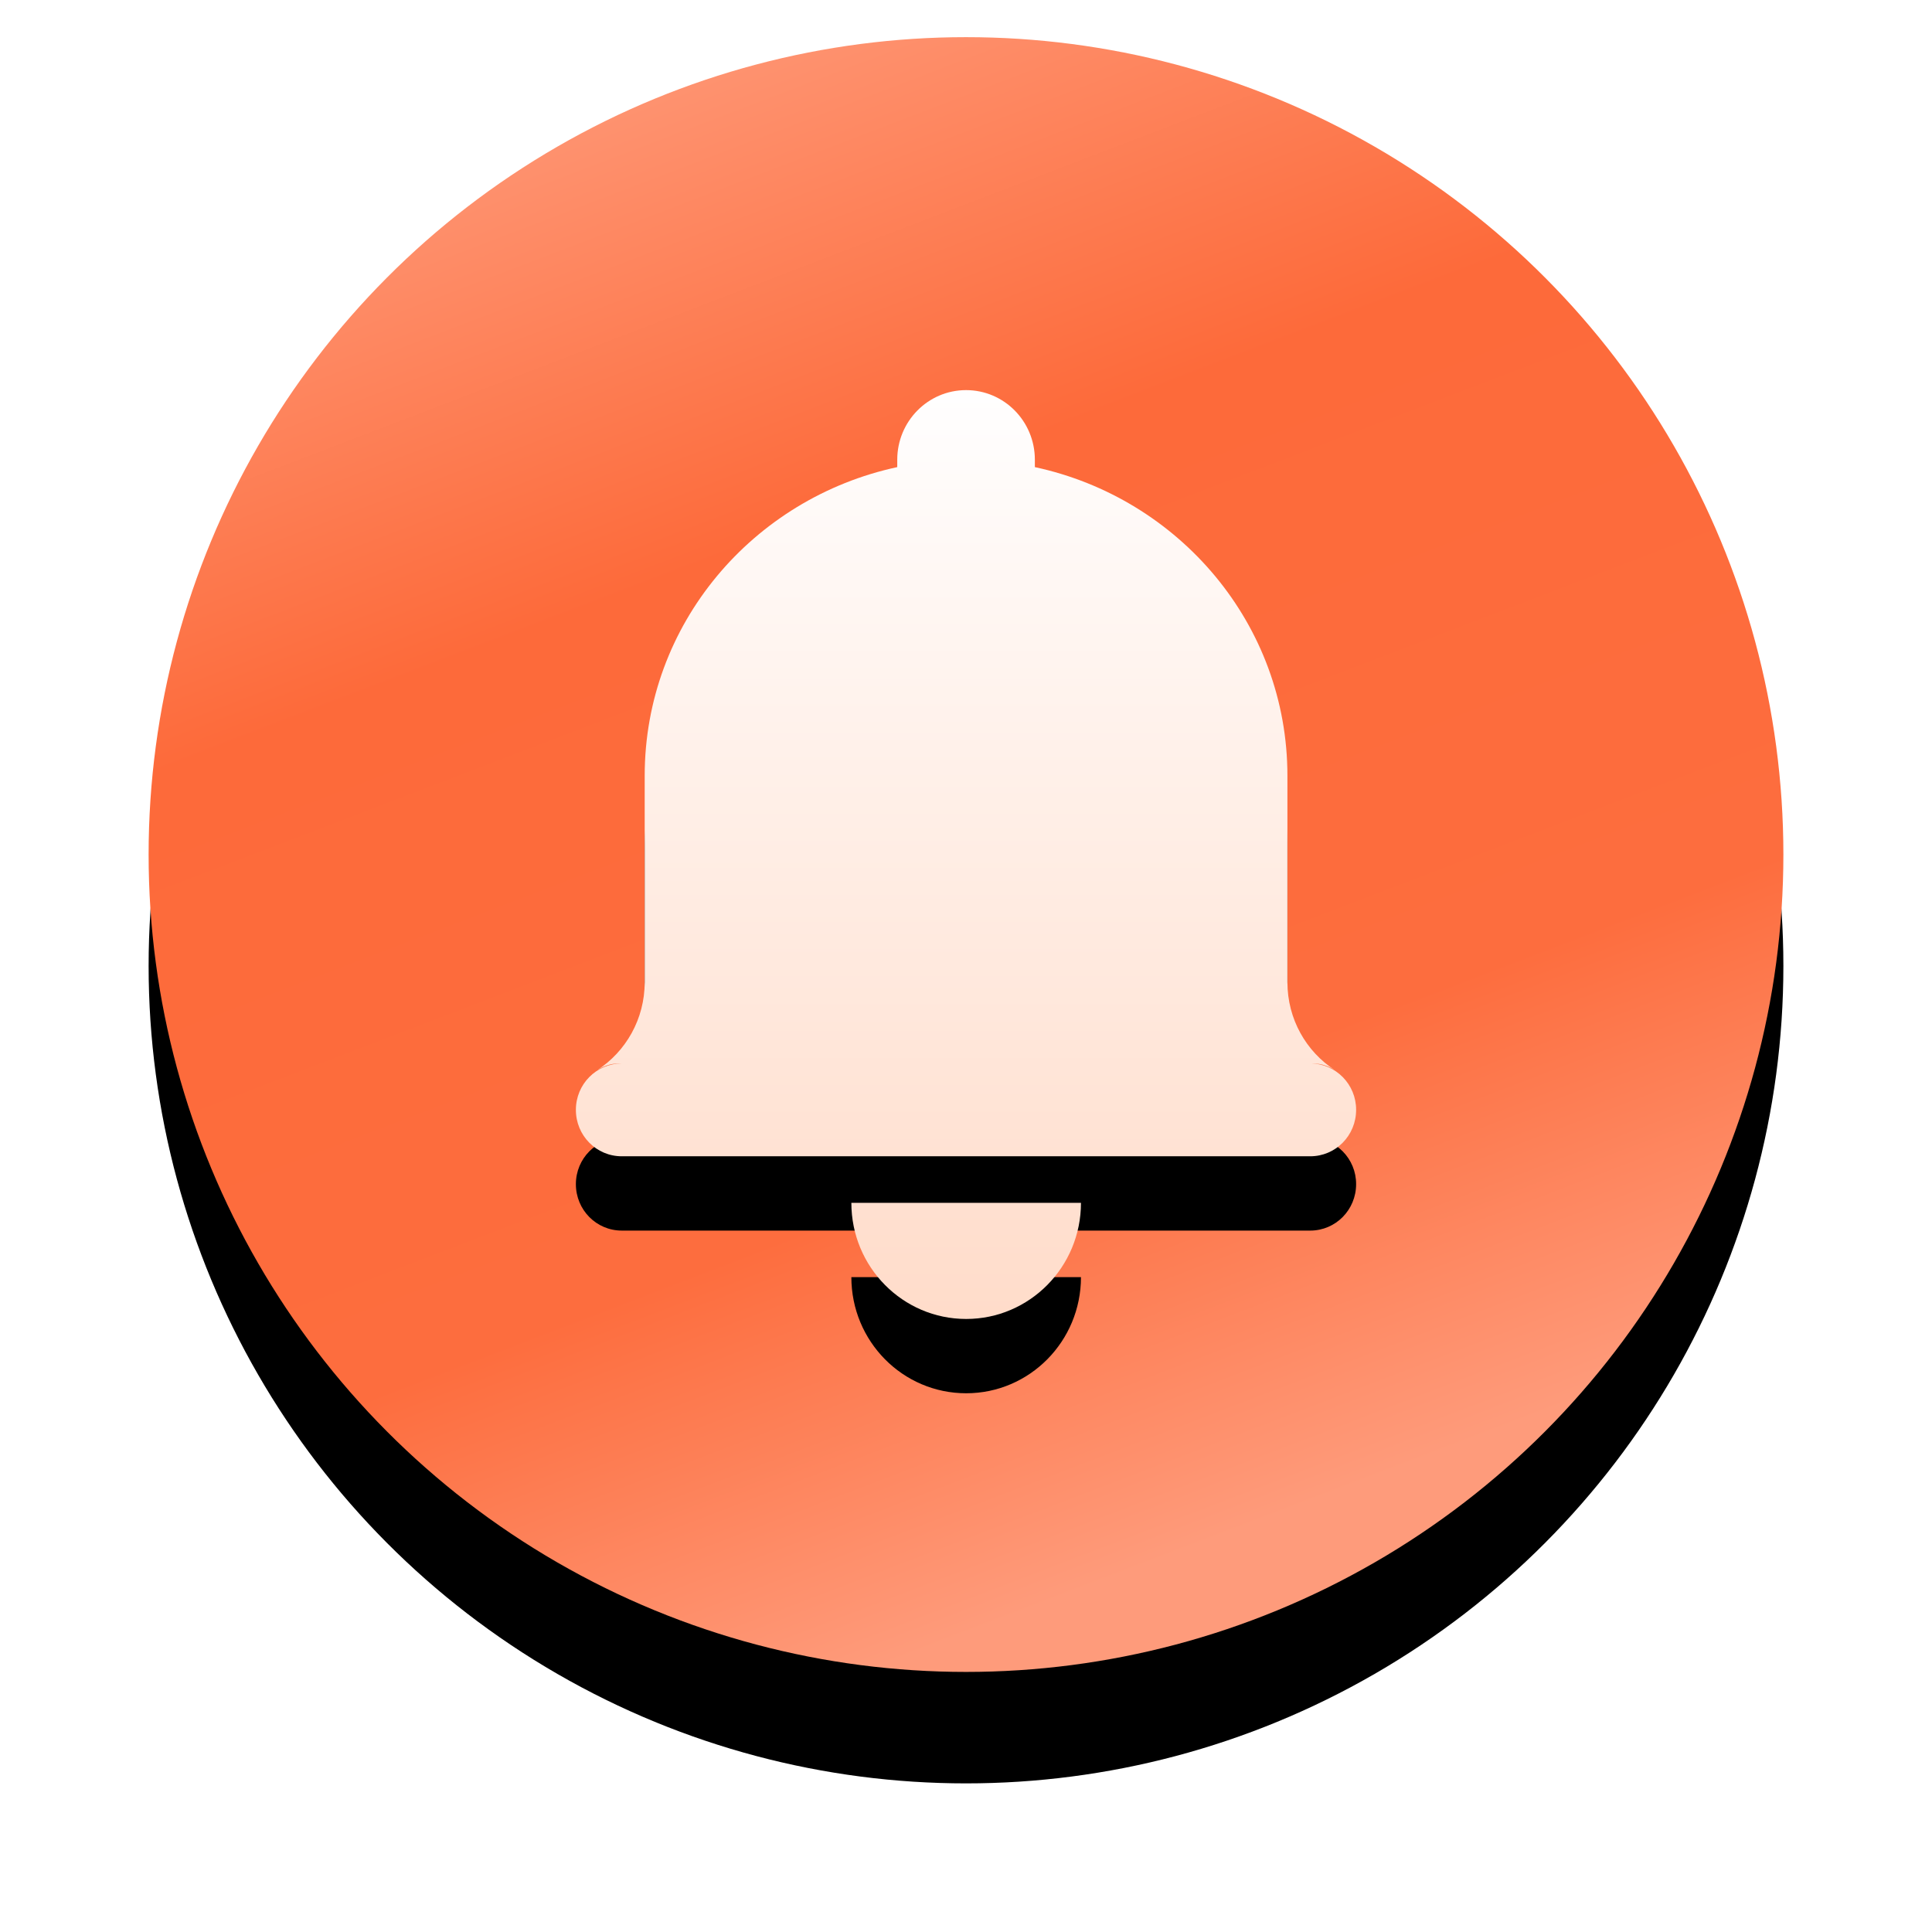 <?xml version="1.0" encoding="UTF-8"?>
<svg width="104px" height="104px" viewBox="0 0 104 104" version="1.1" xmlns="http://www.w3.org/2000/svg" xmlns:xlink="http://www.w3.org/1999/xlink">
    <title>icon_announcement</title>
    <defs>
        <linearGradient x1="35.115%" y1="0%" x2="69.685%" y2="90.226%" id="linearGradient-1">
            <stop stop-color="#FE9573" offset="0%"></stop>
            <stop stop-color="#FD6A3A" offset="30.716%"></stop>
            <stop stop-color="#FD6D3E" offset="72.399%"></stop>
            <stop stop-color="#FE9B7B" offset="100%"></stop>
        </linearGradient>
        <circle id="path-2" cx="44" cy="44" r="44"></circle>
        <filter x="-17.0%" y="-10.2%" width="134.1%" height="134.1%" filterUnits="objectBoundingBox" id="filter-3">
            <feOffset dx="0" dy="6" in="SourceAlpha" result="shadowOffsetOuter1"></feOffset>
            <feGaussianBlur stdDeviation="4" in="shadowOffsetOuter1" result="shadowBlurOuter1"></feGaussianBlur>
            <feColorMatrix values="0 0 0 0 0.992   0 0 0 0 0.42   0 0 0 0 0.231  0 0 0 0.3 0" type="matrix" in="shadowBlurOuter1"></feColorMatrix>
        </filter>
        <linearGradient x1="50%" y1="0%" x2="50%" y2="100%" id="linearGradient-4">
            <stop stop-color="#FFFEFE" offset="0%"></stop>
            <stop stop-color="#FFDCCA" offset="100%"></stop>
        </linearGradient>
        <path d="M44.01,69 C47.422,69 50.189,66.201 50.189,62.748 L37.829,62.748 C37.829,66.201 40.59,69 44.01,69 M62.543,55.246 C62.986,55.233 63.43,55.323 63.854,55.605 C62.315,54.605 61.302,52.863 61.302,50.871 L61.302,39.756 C61.302,31.614 55.483,24.817 47.707,23.145 L47.707,22.748 C47.707,20.672 46.048,19 44.003,19 C41.958,19 40.299,20.678 40.299,22.748 L40.299,23.145 C32.523,24.817 26.704,31.607 26.704,39.756 L26.704,50.871 C26.704,52.863 25.685,54.605 24.152,55.605 C24.583,55.323 25.02,55.227 25.463,55.246 C24.102,55.252 23,56.361 23,57.744 C23,59.128 24.102,60.243 25.469,60.243 L62.531,60.243 C63.898,60.243 65,59.128 65,57.744 C65.006,56.373 63.905,55.252 62.543,55.246" id="path-5"></path>
        <filter x="-26.2%" y="-14.0%" width="152.4%" height="144.0%" filterUnits="objectBoundingBox" id="filter-6">
            <feOffset dx="0" dy="4" in="SourceAlpha" result="shadowOffsetOuter1"></feOffset>
            <feGaussianBlur stdDeviation="3" in="shadowOffsetOuter1" result="shadowBlurOuter1"></feGaussianBlur>
            <feColorMatrix values="0 0 0 0 0.957   0 0 0 0 0.392   0 0 0 0 0.227  0 0 0 0.5 0" type="matrix" in="shadowBlurOuter1"></feColorMatrix>
        </filter>
    </defs>
    <g id="页面-1" stroke="none" stroke-width="1" fill="none" fill-rule="evenodd">
        <g id="消息" transform="translate(-21, -210)">
            <g id="系统公告" transform="translate(29, 208)">
                <g id="编组-2" transform="translate(-8, 2)">
                    <g id="icon_announcement" transform="translate(8, 2)">
                        <g id="椭圆形">
                            <use fill="black" fill-opacity="1" filter="url(#filter-3)" xlink:href="#path-2"></use>
                            <use fill="url(#linearGradient-1)" fill-rule="evenodd" xlink:href="#path-2"></use>
                        </g>
                        <g id="Fill-1">
                            <use fill="black" fill-opacity="1" filter="url(#filter-6)" xlink:href="#path-5"></use>
                            <use fill="url(#linearGradient-4)" fill-rule="evenodd" xlink:href="#path-5"></use>
                        </g>
                    </g>
                </g>
            </g>
        </g>
    </g>
</svg>